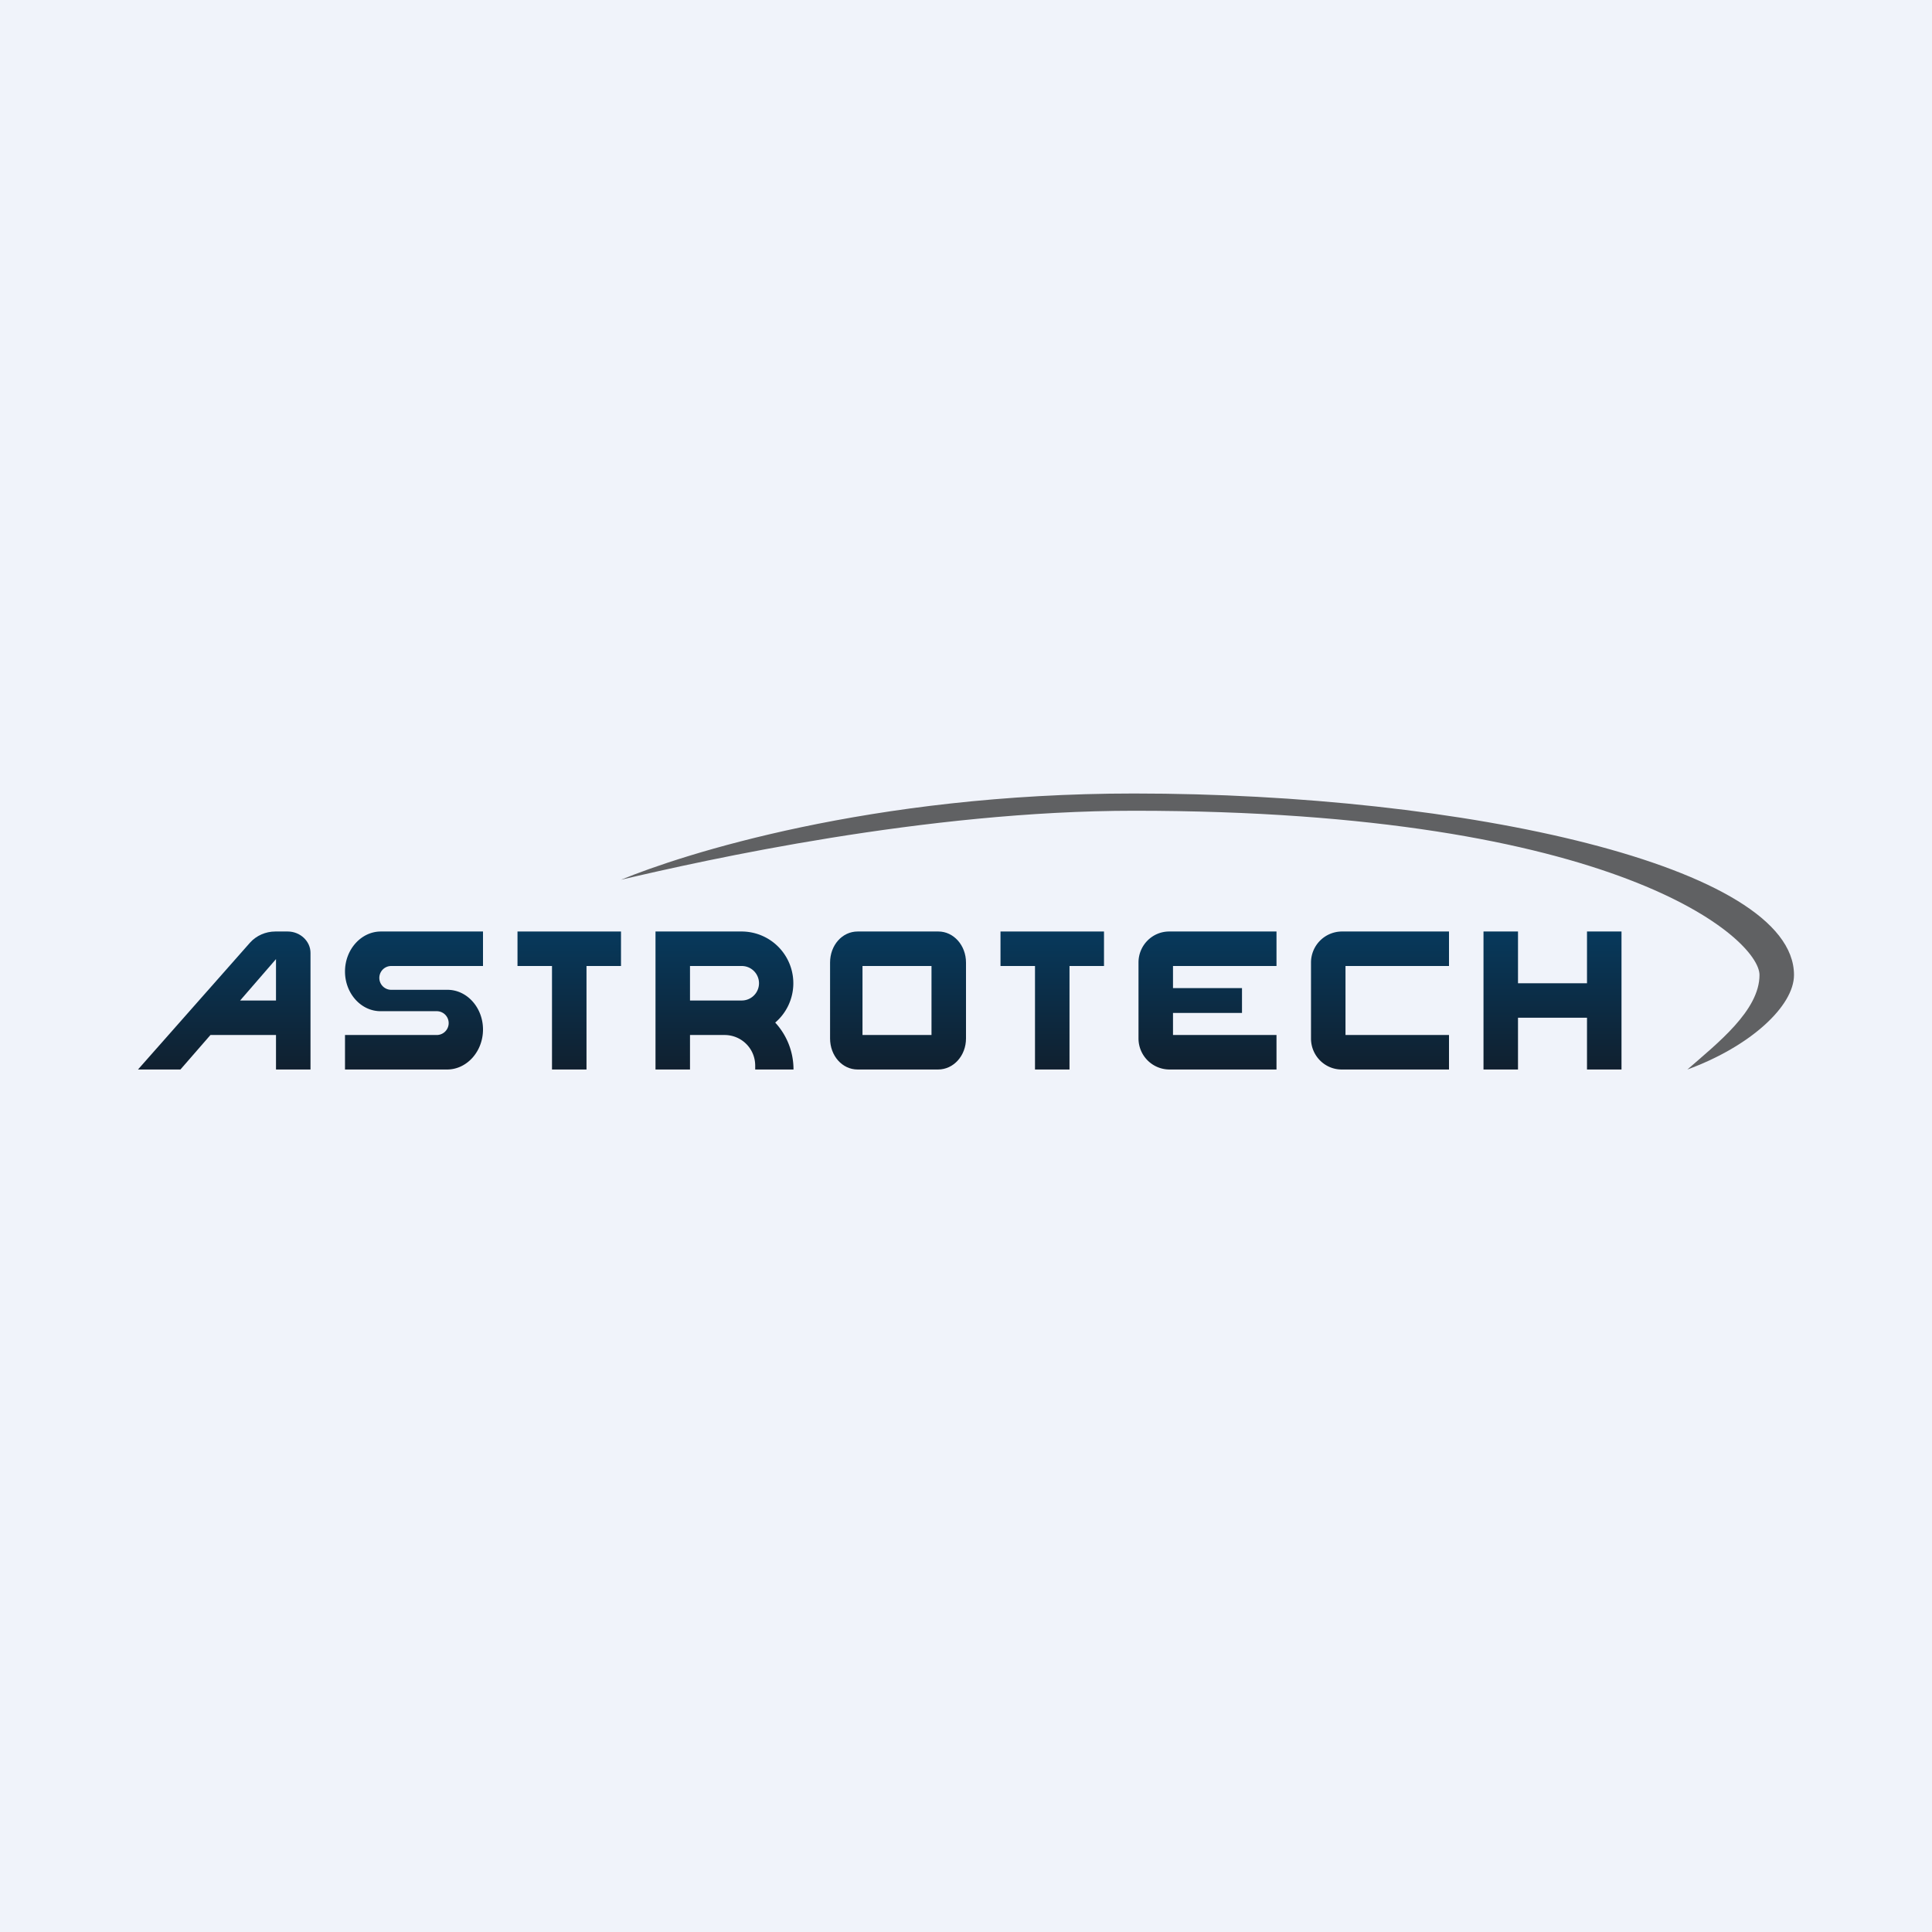 <!-- by Wealthyhood --><svg width="56" height="56" viewBox="0 0 56 56" xmlns="http://www.w3.org/2000/svg"><path fill="#F0F3FA" d="M0 0h56v56H0z"/><path d="M32.87 23c-7.65 0-13.1 1.77-14.87 2.5 2.43-.57 8.82-2 14.87-2C46.91 23.5 51 27.22 51 28.26c0 1.03-1.22 1.98-2.09 2.74 1.83-.67 3.09-1.84 3.09-2.74C52 25.1 42.43 23 32.87 23Z" fill="#606163"/><path d="M7.25 27.32c.18-.2.45-.32.73-.32h.36c.36 0 .66.28.66.62V31H8v-1H6.1l-.87 1H4l3.25-3.68ZM6.96 29H8v-1.2L6.96 29Z" fill="url(#amss5re4o)"/><path d="M10 28.16c0-.64.47-1.16 1.04-1.16H14v1h-2.66a.34.34 0 1 0 0 .69h1.63c.57 0 1.03.52 1.03 1.15 0 .64-.47 1.16-1.04 1.16H10v-1h2.66a.34.34 0 1 0 0-.69h-1.63c-.57 0-1.03-.52-1.03-1.15Z" fill="url(#bmss5re4o)"/><path d="M18 28v-1h-3v1h1v3h1v-3h1Z" fill="url(#cmss5re4o)"/><path d="M32 28v-1h-3v1h1v3h1v-3h1Z" fill="url(#dmss5re4o)"/><path d="M43 27h1v1.5h2V27h1v4h-1v-1.5h-2V31h-1v-4Z" fill="url(#emss5re4o)"/><path d="M19 31v-4h2.5a1.5 1.5 0 0 1 .97 2.64A2 2 0 0 1 23 31h-1.11v-.11c0-.5-.4-.89-.89-.89h-1v1h-1Zm1-2h1.5a.5.5 0 0 0 0-1H20v1Z" fill="url(#fmss5re4o)"/><path fill-rule="evenodd" d="M24.86 27c-.45 0-.8.4-.8.9v2.2c0 .5.35.9.8.9h2.33c.45 0 .81-.4.81-.9v-2.2c0-.5-.36-.9-.8-.9h-2.34ZM27 28h-2v2h2v-2Z" fill="url(#gmss5re4o)"/><path d="M33.89 27H37v1h-3v.64h2v.72h-2V30h3v1h-3.11a.9.9 0 0 1-.89-.9v-2.2c0-.5.4-.9.89-.9Z" fill="url(#hmss5re4o)"/><path d="M42 27h-3.11a.9.9 0 0 0-.89.9v2.2c0 .5.4.9.89.9H42v-1h-3v-2h3v-1Z" fill="url(#imss5re4o)"/><defs><linearGradient id="amss5re4o" x1="6.5" y1="27" x2="6.5" y2="31" gradientUnits="userSpaceOnUse"><stop stop-color="#07395C"/><stop offset="1" stop-color="#10202F"/></linearGradient><linearGradient id="bmss5re4o" x1="12" y1="27" x2="12" y2="31" gradientUnits="userSpaceOnUse"><stop stop-color="#07395C"/><stop offset="1" stop-color="#10202F"/></linearGradient><linearGradient id="cmss5re4o" x1="16.5" y1="27" x2="16.5" y2="31" gradientUnits="userSpaceOnUse"><stop stop-color="#07395C"/><stop offset="1" stop-color="#10202F"/></linearGradient><linearGradient id="dmss5re4o" x1="30.5" y1="27" x2="30.5" y2="31" gradientUnits="userSpaceOnUse"><stop stop-color="#07395C"/><stop offset="1" stop-color="#10202F"/></linearGradient><linearGradient id="emss5re4o" x1="45" y1="27" x2="45" y2="31" gradientUnits="userSpaceOnUse"><stop stop-color="#07395C"/><stop offset="1" stop-color="#10202F"/></linearGradient><linearGradient id="fmss5re4o" x1="21" y1="27" x2="21" y2="31" gradientUnits="userSpaceOnUse"><stop stop-color="#07395C"/><stop offset="1" stop-color="#10202F"/></linearGradient><linearGradient id="gmss5re4o" x1="26.03" y1="27" x2="26.03" y2="31" gradientUnits="userSpaceOnUse"><stop stop-color="#07395C"/><stop offset="1" stop-color="#10202F"/></linearGradient><linearGradient id="hmss5re4o" x1="35" y1="27" x2="35" y2="31" gradientUnits="userSpaceOnUse"><stop stop-color="#07395C"/><stop offset="1" stop-color="#10202F"/></linearGradient><linearGradient id="imss5re4o" x1="40" y1="27" x2="40" y2="31" gradientUnits="userSpaceOnUse"><stop stop-color="#07395C"/><stop offset="1" stop-color="#10202F"/></linearGradient></defs></svg>